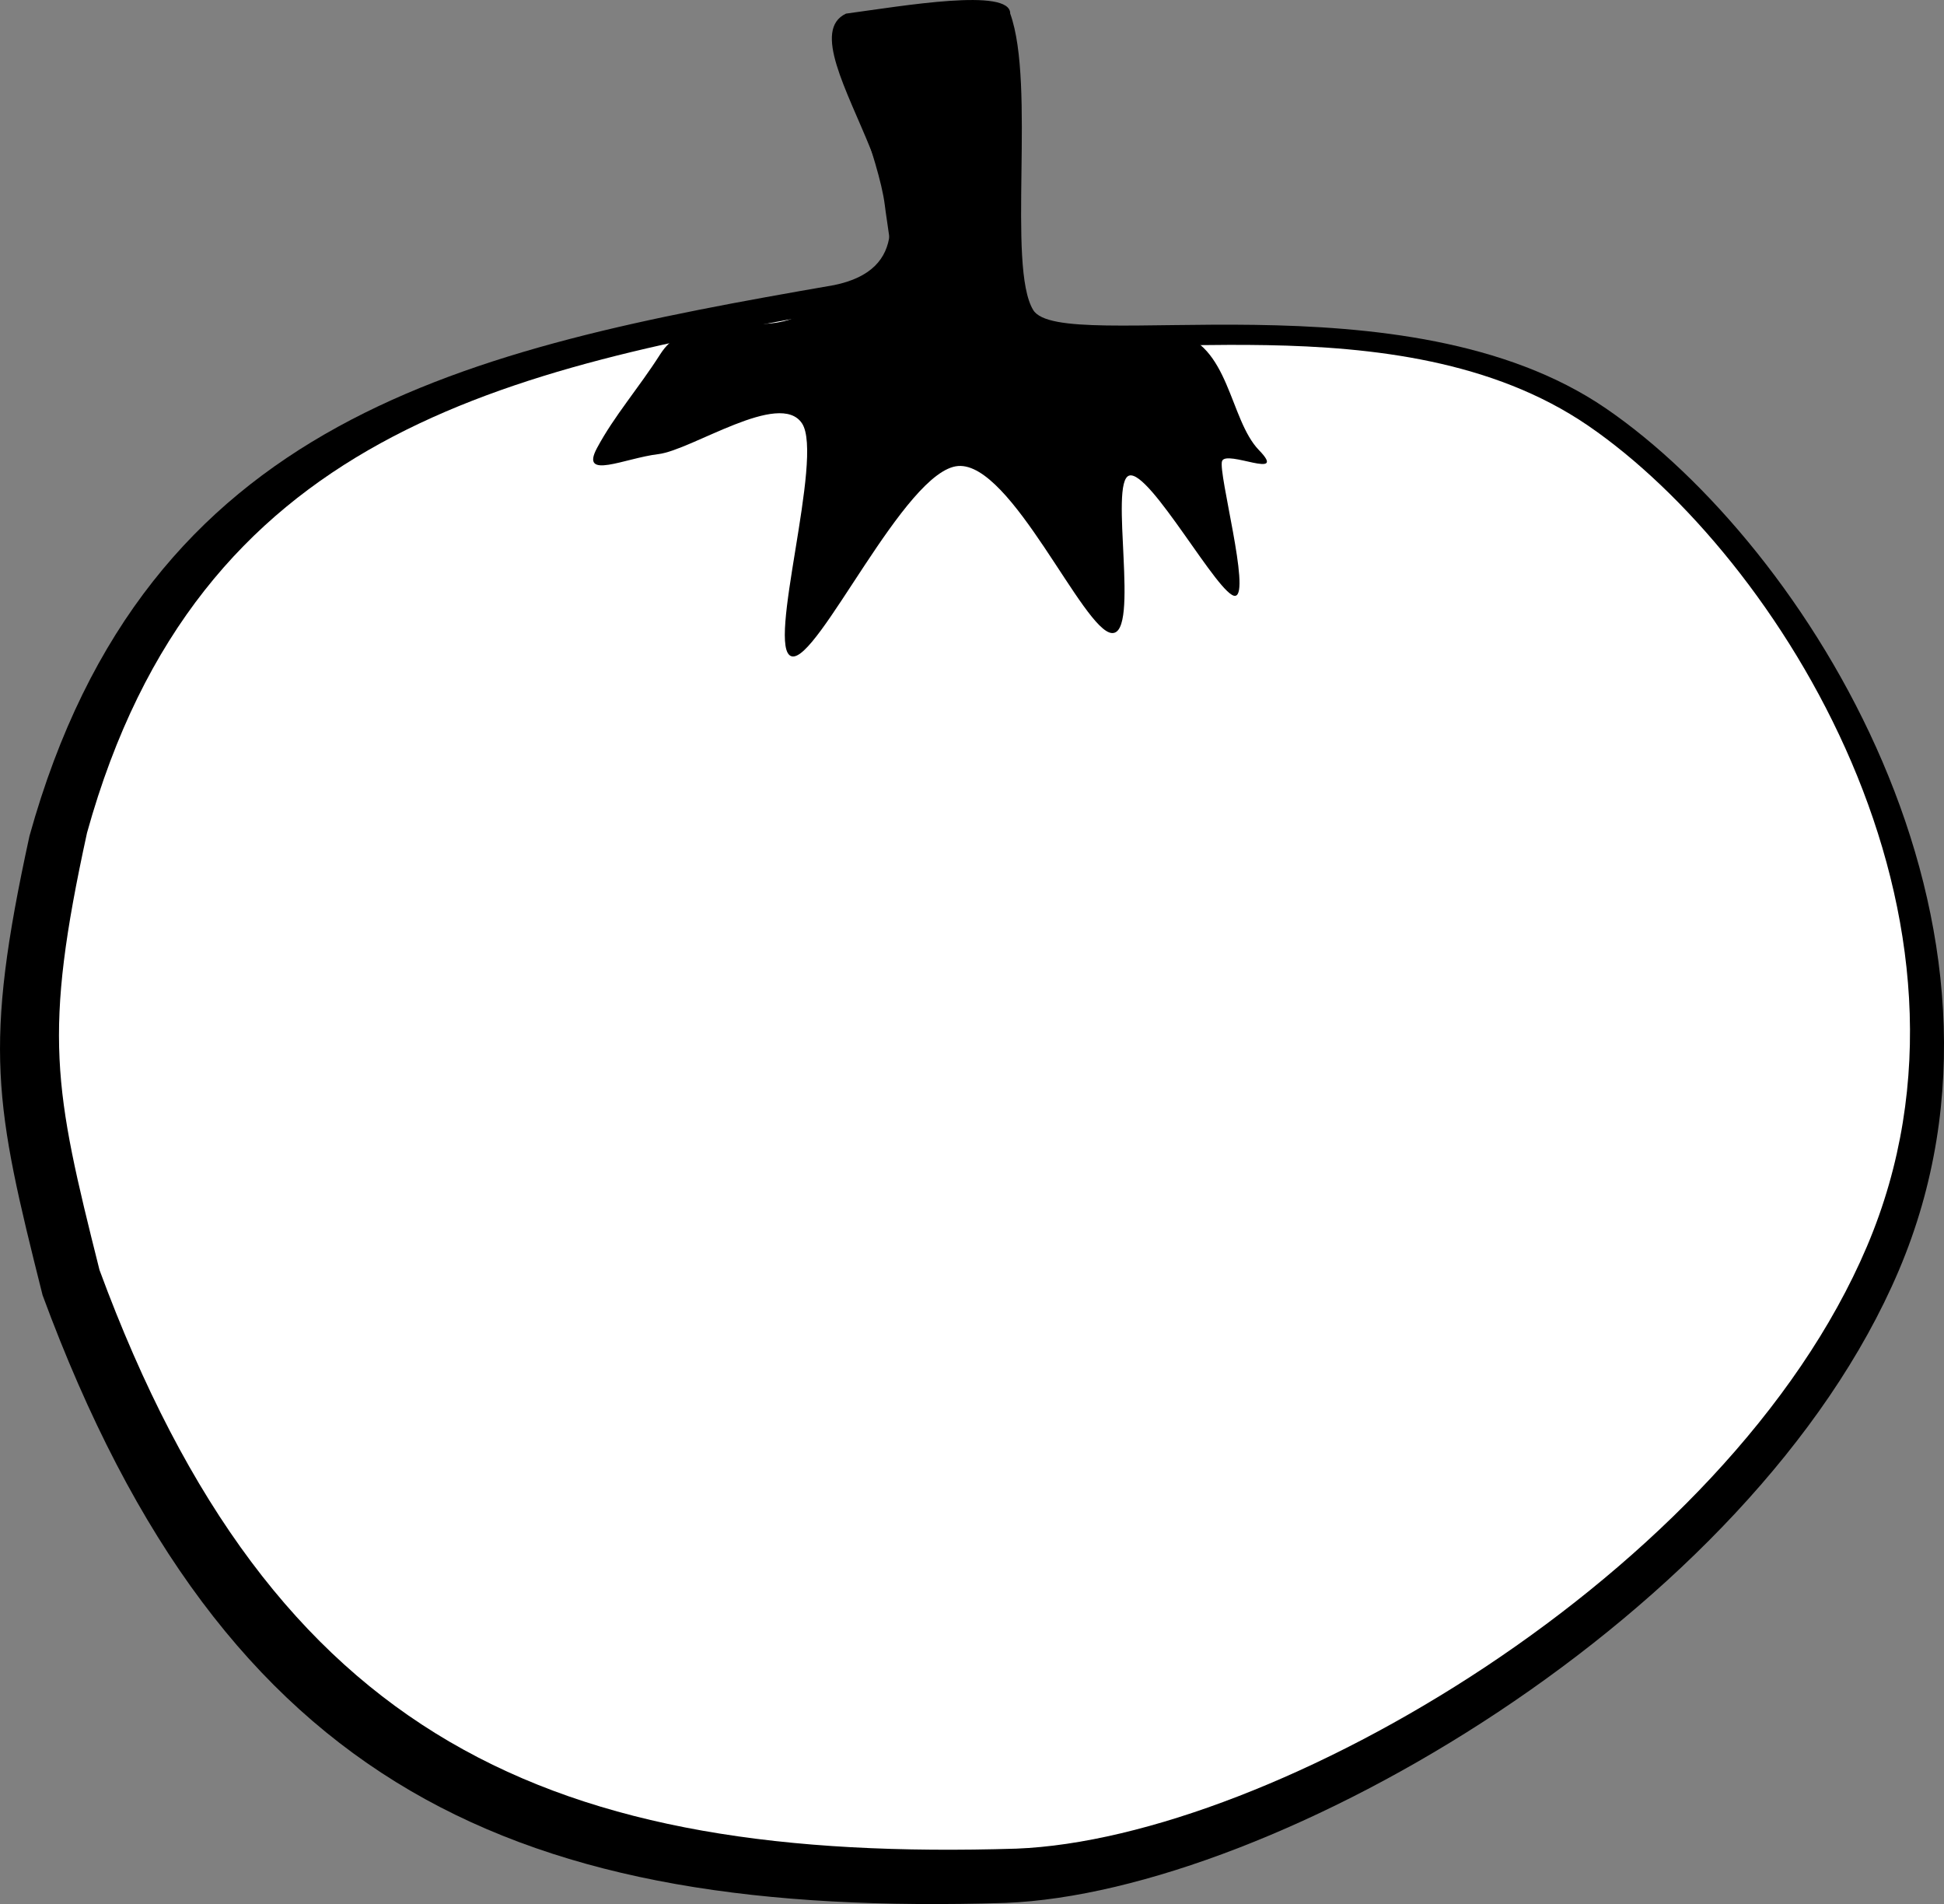 <?xml version="1.0" encoding="UTF-8" standalone="no"?>
<!-- Created with Inkscape (http://www.inkscape.org/) -->
<svg
    xmlns:inkscape="http://www.inkscape.org/namespaces/inkscape"
    xmlns:rdf="http://www.w3.org/1999/02/22-rdf-syntax-ns#"
    xmlns="http://www.w3.org/2000/svg"
    xmlns:cc="http://creativecommons.org/ns#"
    xmlns:dc="http://purl.org/dc/elements/1.1/"
    xmlns:sodipodi="http://sodipodi.sourceforge.net/DTD/sodipodi-0.dtd"
    xmlns:svg="http://www.w3.org/2000/svg"
    xmlns:ns1="http://sozi.baierouge.fr"
    xmlns:xlink="http://www.w3.org/1999/xlink"
    id="svg2848"
    sodipodi:docname="tomato_mekonee_29_vegetables_set_7.png"
    viewBox="0 0 758.27 742.52"
    version="1.1"
    inkscape:version="0.47 r22583"
  >
  <rect x="0" y="0" width="758.27" height="742.52" fill="#808080" stroke="none"/>
  <sodipodi:namedview
      id="namedview2852"
      bordercolor="#666666"
      inkscape:pageshadow="2"
      inkscape:window-y="0"
      pagecolor="#ffffff"
      inkscape:window-height="822"
      inkscape:window-maximized="0"
      inkscape:zoom="0.12727922"
      inkscape:window-x="0"
      showgrid="false"
      borderopacity="1.0"
      inkscape:current-layer="layer1"
      inkscape:cx="702.13151"
      inkscape:cy="-342.99392"
      inkscape:window-width="784"
      inkscape:pageopacity="0.0"
      inkscape:document-units="in"
  />
  <g
      id="layer1"
      inkscape:label="Layer 1"
      inkscape:groupmode="layer"
      transform="translate(-8.544 -247.09)"
    >
    <path
        id="path4705"
        sodipodi:nodetypes="czzzcccccc"
        style="fill-rule:evenodd;fill:#000000"
        d="m402.57 252.35c10.084 27.825-1.351 98.821 9.004 115.67 10.987 17.882 145.04-15.296 223.36 38.334 78.33 53.64 171.32 201.87 114.25 336.19-57.08 134.32-243.34 242.48-348.43 246.62-189.61 5.81-304.24-43.48-375.6-236.99-18.767-74.65-23.199-96.21-5.111-179.08 45.536-163.85 170.55-189.97 313.84-214.82 58.53-12.002-21.777-93.447 4.645-105.87 22.392-3.031 64.132-10.226 64.05-0.047z"
    />
    <path
        id="path4707"
        sodipodi:nodetypes="czzzcccccc"
        style="fill-rule:evenodd;fill:#ffffff"
        d="m389.63 262.02c9.601 26.495-1.231 96.629 25.674 114.55 24.084 16.044 138.11-14.564 212.68 36.501 74.573 51.065 163.12 192.21 108.77 320.1-54.35 127.9-231.69 230.89-331.76 234.83-180.54 5.53-289.69-41.4-357.64-225.66-17.863-71.07-22.083-91.61-4.86-170.51 43.358-156.02 162.4-180.88 298.83-204.55 55.731-11.428-20.735-88.978 4.422-100.81 21.321-2.886 43.964-14.148 43.886-4.455z"
    />
    <path
        id="path4713"
        sodipodi:nodetypes="czzzzzzzzzzzzzzzzcc"
        style="fill-rule:evenodd;fill:#000000"
        d="m337.15 263.41c-1.113 10.585 14.285 45.707 16.497 63.541 2.211 17.834 6.97 30.137-11.074 34.025-18.044 3.888-19.748 11.782-36.111 12.412-16.363 0.631-31.974-1.359-40.413 11.886-8.439 13.244-17.863 23.895-24.641 36.542-6.778 12.647 10.806 3.933 23.903 2.373 13.098-1.56 47.4-25.123 56.068-11.983 8.668 13.14-14.216 88.052-4.062 90.821 10.153 2.768 44.158-72.698 64.983-74.209 20.825-1.511 48.851 64.519 59.967 65.142 11.116 0.623-1.294-58.986 6.727-61.406 8.021-2.42 35.364 47.824 41.399 46.887 6.035-0.937-6.732-47.861-5.189-52.51 1.542-4.649 26.007 7.668 14.403-4.308s-11.474-41.512-32.861-45.872c-21.387-4.36-59.151 3.93-60.87-14.566-1.719-18.496-3.195-86.357-9.318-104.74-5.791-3.274-55.027 2.818-59.406 5.968z"
    />
  </g
  >
</svg
>
